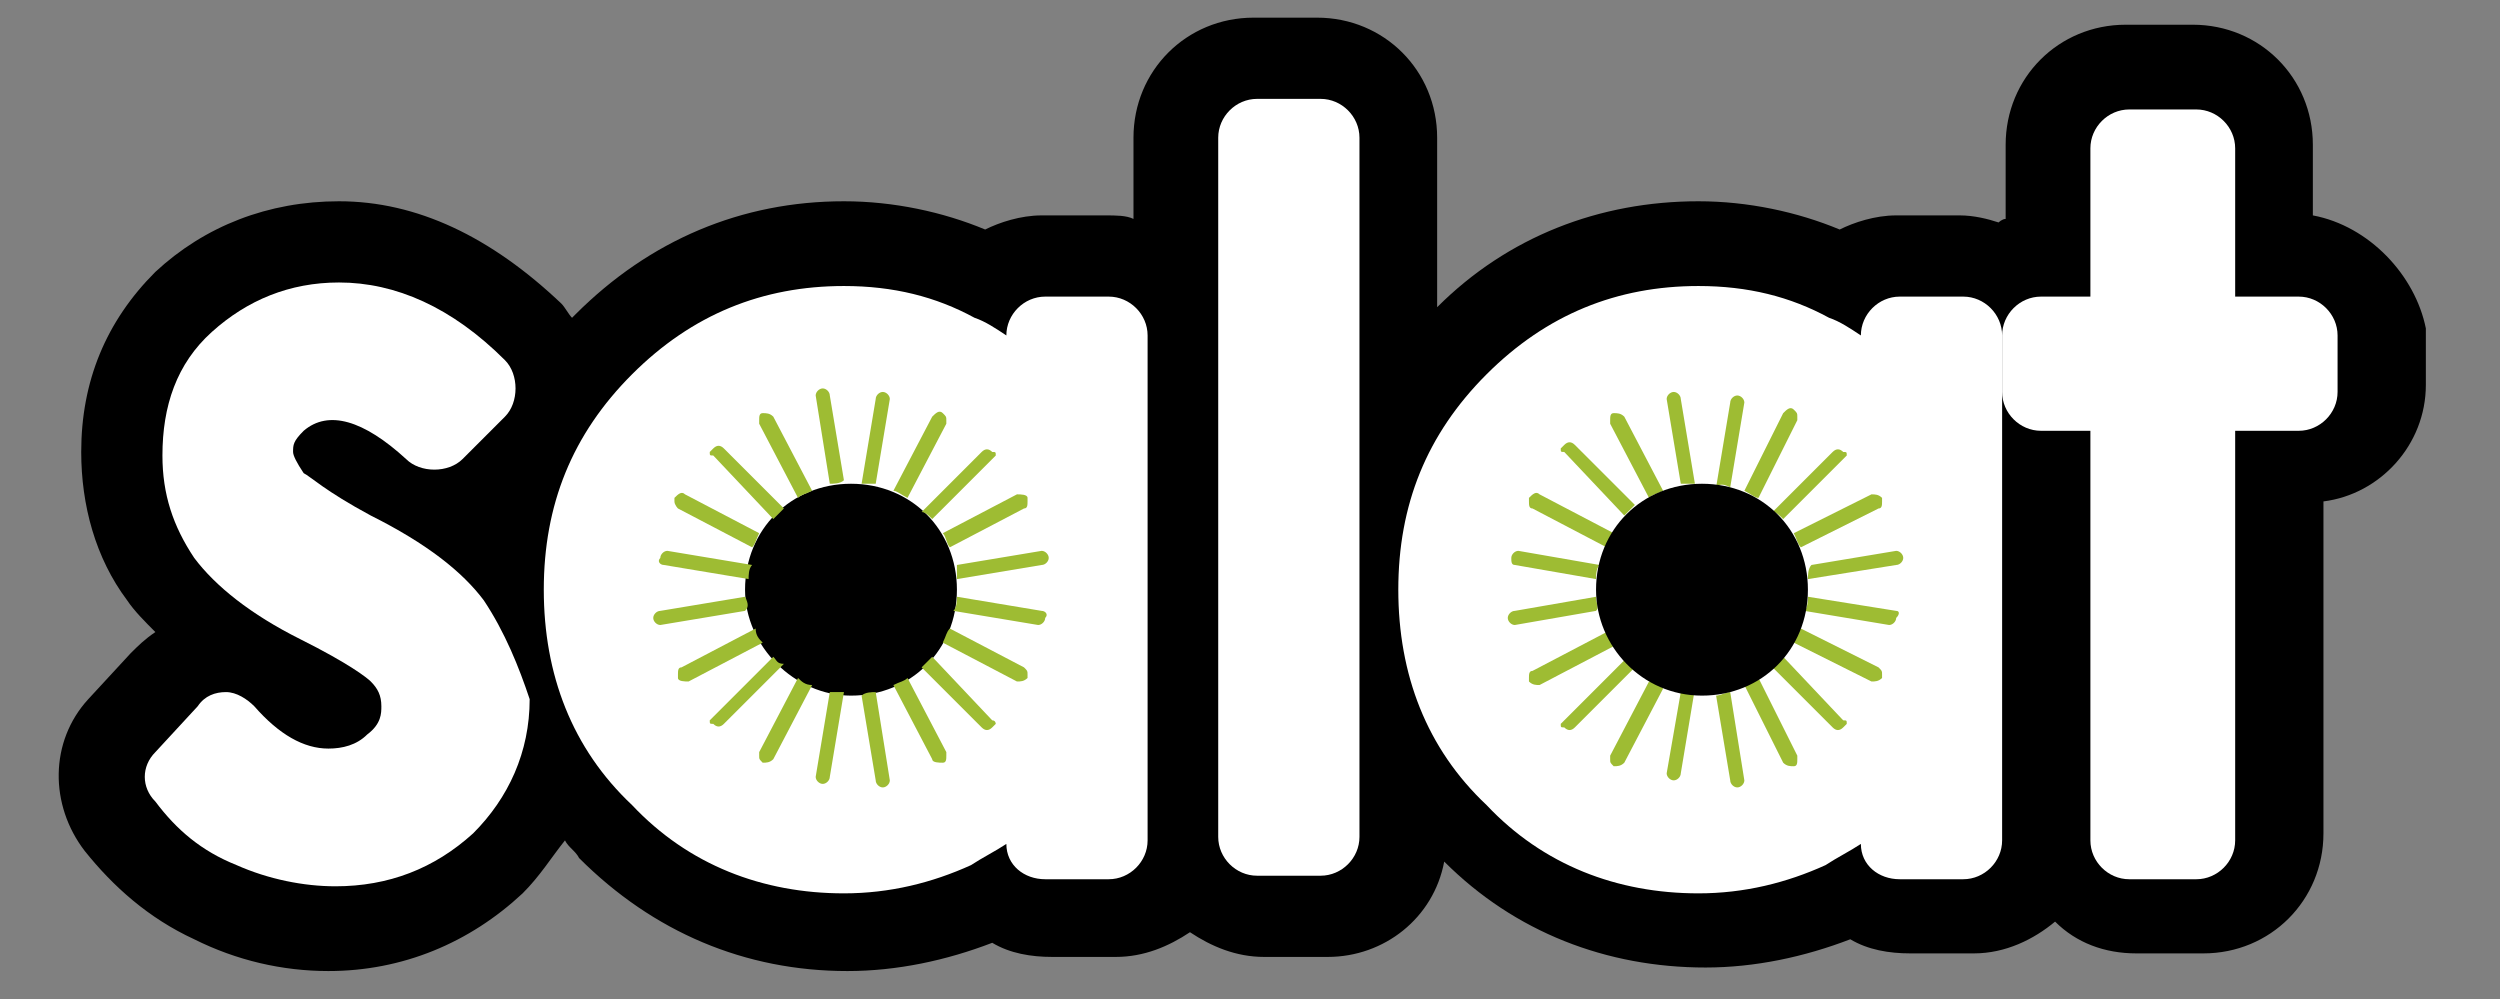 <?xml version="1.0" encoding="utf-8"?>
<!-- Generator: Adobe Illustrator 19.1.0, SVG Export Plug-In . SVG Version: 6.00 Build 0)  -->
<!DOCTYPE svg PUBLIC "-//W3C//DTD SVG 1.1//EN" "http://www.w3.org/Graphics/SVG/1.1/DTD/svg11.dtd">
<svg version="1.1" id="Ebene_1" xmlns="http://www.w3.org/2000/svg" xmlns:xlink="http://www.w3.org/1999/xlink" x="0px" y="0px"
	 viewBox="-385 284 70.8 28.3" enable-background="new -385 284 70.8 28.3" xml:space="preserve">
<rect x="-385" y="284" width="70.8" height="28.3" fill="#808080" stroke="none"/>
<g id="Ebene_1_1_">
</g>
<path d="M-319.5,290.1v-2c0-1.9-1.5-3.4-3.4-3.4h-1.9c-1.9,0-3.4,1.5-3.4,3.4v2.1c-0.1,0-0.2,0.1-0.2,0.1c-0.3-0.1-0.7-0.2-1.1-0.2
	h-1.8c-0.6,0-1.2,0.2-1.6,0.4c-1.2-0.5-2.6-0.8-4-0.8c-2.8,0-5.4,1-7.4,3v-4.8c0-1.9-1.5-3.4-3.4-3.4h-1.8c-1.9,0-3.4,1.5-3.4,3.4
	v2.3c-0.2-0.1-0.5-0.1-0.8-0.1h-1.8c-0.6,0-1.2,0.2-1.6,0.4c-1.2-0.5-2.6-0.8-4-0.8c-2.9,0-5.5,1.1-7.6,3.2c0,0-0.1,0.1-0.1,0.1
	c-0.1-0.1-0.2-0.3-0.3-0.4c-2-1.9-4.1-2.9-6.3-2.9c-2,0-3.8,0.7-5.2,2c-1.4,1.4-2.1,3.1-2.1,5.1c0,1.5,0.4,3,1.3,4.2
	c0.2,0.3,0.5,0.6,0.8,0.9c-0.3,0.2-0.5,0.4-0.7,0.6l-1.2,1.3c-1.1,1.2-1.1,3-0.1,4.3c0.8,1,1.8,1.9,3.1,2.5c1.2,0.6,2.5,0.9,3.8,0.9
	c2.1,0,4-0.8,5.5-2.2c0.5-0.5,0.8-1,1.2-1.5c0.1,0.2,0.3,0.3,0.4,0.5c2.1,2.1,4.7,3.2,7.6,3.2c1.4,0,2.8-0.3,4.1-0.8
	c0.5,0.3,1.1,0.4,1.7,0.4h1.8c0.8,0,1.5-0.3,2.1-0.7c0.6,0.4,1.3,0.7,2.1,0.7h1.8c1.6,0,3-1.1,3.3-2.7c2,2,4.6,3,7.4,3
	c1.4,0,2.8-0.3,4.1-0.8c0.5,0.3,1.1,0.4,1.7,0.4h1.8c0.9,0,1.7-0.4,2.3-0.9c0.6,0.6,1.4,0.9,2.3,0.9h1.9c1.9,0,3.4-1.5,3.4-3.4v-9.4
	c1.6-0.2,2.9-1.6,2.9-3.3v-1.6C-316.6,291.8-317.9,290.4-319.5,290.1"/>
<path fill="#FFFFFF" d="M-371.3,301c-0.6-0.8-1.6-1.6-3.2-2.4c-1.3-0.7-1.7-1.1-1.9-1.2c-0.2-0.3-0.3-0.5-0.3-0.6
	c0-0.2,0-0.3,0.3-0.6c0.7-0.6,1.7-0.3,2.9,0.8c0.2,0.2,0.5,0.3,0.8,0.3c0.3,0,0.6-0.1,0.8-0.3l1.2-1.2c0.2-0.2,0.3-0.5,0.3-0.8
	c0-0.3-0.1-0.6-0.3-0.8c-1.5-1.5-3.1-2.2-4.7-2.2c-1.4,0-2.6,0.5-3.6,1.4c-1,0.9-1.4,2.1-1.4,3.5c0,1.1,0.3,2,0.9,2.9
	c0.6,0.8,1.6,1.6,3,2.3c1.4,0.7,1.9,1.1,2,1.2c0.2,0.2,0.3,0.4,0.3,0.7c0,0.2,0,0.5-0.4,0.8c-0.3,0.3-0.7,0.4-1.1,0.4
	c-0.7,0-1.4-0.4-2.1-1.2c-0.2-0.2-0.5-0.4-0.8-0.4c-0.3,0-0.6,0.1-0.8,0.4l-1.2,1.3c-0.4,0.4-0.4,1,0,1.4c0.6,0.8,1.3,1.4,2.3,1.8
	c0.9,0.4,1.9,0.6,2.8,0.6c1.5,0,2.8-0.5,3.9-1.5c1-1,1.6-2.3,1.6-3.8C-370.3,302.9-370.7,301.9-371.3,301"/>
<path fill="#FFFFFF" d="M-347.6,286.8h-1.8c-0.6,0-1.1,0.5-1.1,1.1v19.8c0,0.6,0.5,1.1,1.1,1.1h1.8c0.6,0,1.1-0.5,1.1-1.1v-19.8
	C-346.5,287.3-347,286.8-347.6,286.8"/>
<path fill="#FFFFFF" d="M-319.9,292.4h-1.8v-4.2c0-0.6-0.5-1.1-1.1-1.1h-1.9c-0.6,0-1.1,0.5-1.1,1.1v4.2h-1.4
	c-0.6,0-1.1,0.5-1.1,1.1v1.6c0,0.6,0.5,1.1,1.1,1.1h1.4v11.6c0,0.6,0.5,1.1,1.1,1.1h1.9c0.6,0,1.1-0.5,1.1-1.1v-11.6h1.8
	c0.6,0,1.1-0.5,1.1-1.1v-1.6C-318.8,292.9-319.3,292.4-319.9,292.4"/>
<path fill="#FFFFFF" d="M-353.6,292.4h-1.8c-0.6,0-1.1,0.5-1.1,1.1c-0.3-0.2-0.6-0.4-0.9-0.5c-1.1-0.6-2.3-0.9-3.7-0.9
	c-2.3,0-4.3,0.8-6,2.5c-1.7,1.7-2.5,3.7-2.5,6.1c0,2.4,0.8,4.5,2.5,6.1c1.6,1.7,3.7,2.5,6,2.5c1.3,0,2.5-0.3,3.6-0.8
	c0.3-0.2,0.7-0.4,1-0.6c0,0.6,0.5,1,1.1,1h1.8c0.6,0,1.1-0.5,1.1-1.1v-14.3C-352.5,292.9-353,292.4-353.6,292.4"/>
<path d="M-363.9,300.7c0-1.7,1.3-3,3-3c1.7,0,3,1.3,3,3c0,1.7-1.3,3-3,3C-362.5,303.7-363.9,302.3-363.9,300.7"/>
<path fill="#FFFFFF" d="M-329.4,292.4h-1.8c-0.6,0-1.1,0.5-1.1,1.1c-0.3-0.2-0.6-0.4-0.9-0.5c-1.1-0.6-2.3-0.9-3.7-0.9
	c-2.3,0-4.3,0.8-6,2.5c-1.7,1.7-2.5,3.7-2.5,6.1c0,2.4,0.8,4.5,2.5,6.1c1.6,1.7,3.7,2.5,6,2.5c1.3,0,2.5-0.3,3.6-0.8
	c0.3-0.2,0.7-0.4,1-0.6c0,0.6,0.5,1,1.1,1h1.8c0.6,0,1.1-0.5,1.1-1.1v-14.3C-328.3,292.9-328.8,292.4-329.4,292.4"/>
<path fill="#9EBC33" d="M-362.4,298.1c0.1-0.1,0.2-0.1,0.4-0.2l-1.1-2.1c-0.1-0.1-0.2-0.1-0.3-0.1c-0.1,0-0.1,0.1-0.1,0.2
	c0,0,0,0.1,0,0.1L-362.4,298.1z"/>
<path fill="#9EBC33" d="M-366.2,300l2.4,0.4c0-0.1,0-0.3,0.1-0.4l-2.4-0.4c-0.1,0-0.2,0.1-0.2,0.2c0,0,0,0,0,0
	C-366.4,299.9-366.3,300-366.2,300"/>
<path fill="#9EBC33" d="M-365.8,298.4l2.1,1.1c0.1-0.1,0.1-0.2,0.2-0.4l-2.1-1.1c-0.1-0.1-0.2,0-0.3,0.1c0,0,0,0.1,0,0.1
	C-365.9,298.3-365.8,298.4-365.8,298.4"/>
<path fill="#9EBC33" d="M-363.1,298.7c0.1-0.1,0.2-0.2,0.3-0.3l-1.7-1.7c-0.1-0.1-0.2-0.1-0.3,0c0,0-0.1,0.1-0.1,0.1
	c0,0.1,0,0.1,0.1,0.1L-363.1,298.7z"/>
<path fill="#9EBC33" d="M-361.5,297.7c0.1,0,0.3,0,0.4-0.1l-0.4-2.4c0-0.1-0.1-0.2-0.2-0.2c-0.1,0-0.2,0.1-0.2,0.2c0,0,0,0,0,0
	L-361.5,297.7z"/>
<path fill="#9EBC33" d="M-357.9,300.4l2.4-0.4c0.1,0,0.2-0.1,0.2-0.2c0,0,0,0,0,0c0-0.1-0.1-0.2-0.2-0.2l-2.4,0.4
	C-357.9,300.1-357.9,300.3-357.9,300.4"/>
<path fill="#9EBC33" d="M-358.1,299.5l2.1-1.1c0.1,0,0.1-0.1,0.1-0.2c0,0,0-0.1,0-0.1c0-0.1-0.2-0.1-0.3-0.1l-2.1,1.1
	C-358.2,299.2-358.2,299.4-358.1,299.5"/>
<path fill="#9EBC33" d="M-359.3,298.1l1.1-2.1c0,0,0-0.1,0-0.1c0-0.1,0-0.1-0.1-0.2c-0.1-0.1-0.2,0-0.3,0.1l-1.1,2.1
	C-359.6,297.9-359.5,298-359.3,298.1"/>
<path fill="#9EBC33" d="M-358.6,298.7l1.7-1.7c0,0,0.1-0.1,0.1-0.1c0-0.1,0-0.1-0.1-0.1c-0.1-0.1-0.2-0.1-0.3,0l-1.7,1.7
	C-358.8,298.5-358.7,298.6-358.6,298.7"/>
<path fill="#9EBC33" d="M-360.2,297.7l0.4-2.4c0,0,0,0,0,0c0-0.1-0.1-0.2-0.2-0.2c-0.1,0-0.2,0.1-0.2,0.2l-0.4,2.4
	C-360.5,297.7-360.3,297.7-360.2,297.7"/>
<path fill="#9EBC33" d="M-358.6,302.6c-0.1,0.1-0.2,0.2-0.3,0.3l1.7,1.7c0.1,0.1,0.2,0.1,0.3,0c0,0,0.1-0.1,0.1-0.1s0-0.1-0.1-0.1
	L-358.6,302.6z"/>
<path fill="#9EBC33" d="M-363.9,300.9l-2.4,0.4c-0.1,0-0.2,0.1-0.2,0.2c0,0,0,0,0,0c0,0.1,0.1,0.2,0.2,0.2l2.4-0.4
	C-363.8,301.2-363.8,301.1-363.9,300.9"/>
<path fill="#9EBC33" d="M-356,302.9l-2.1-1.1c-0.1,0.1-0.1,0.2-0.2,0.4l2.1,1.1c0.1,0,0.2,0,0.3-0.1c0,0,0-0.1,0-0.1
	C-355.9,303-355.9,303-356,302.9"/>
<path fill="#9EBC33" d="M-360.2,303.6c-0.1,0-0.3,0-0.4,0.1l0.4,2.4c0,0.1,0.1,0.2,0.2,0.2c0,0,0,0,0,0c0.1,0,0.2-0.1,0.2-0.2
	c0,0,0,0,0,0L-360.2,303.6z"/>
<path fill="#9EBC33" d="M-355.5,301.3l-2.4-0.4c0,0.1,0,0.3-0.1,0.4l2.4,0.4c0.1,0,0.2-0.1,0.2-0.2c0,0,0,0,0,0
	C-355.3,301.4-355.4,301.3-355.5,301.3"/>
<path fill="#9EBC33" d="M-359.3,303.2c-0.1,0.1-0.2,0.1-0.4,0.2l1.1,2.1c0,0.1,0.2,0.1,0.3,0.1c0.1,0,0.1-0.1,0.1-0.2
	c0,0,0-0.1,0-0.1L-359.3,303.2z"/>
<path fill="#9EBC33" d="M-363.1,302.6l-1.7,1.7c0,0-0.1,0.1-0.1,0.1c0,0.1,0,0.1,0.1,0.1c0.1,0.1,0.2,0.1,0.3,0l1.7-1.7
	C-363,302.8-363,302.7-363.1,302.6"/>
<path fill="#9EBC33" d="M-363.6,301.8l-2.1,1.1c-0.1,0-0.1,0.1-0.1,0.2c0,0,0,0.1,0,0.1c0,0.1,0.2,0.1,0.3,0.1l2.1-1.1
	C-363.5,302.1-363.6,302-363.6,301.8"/>
<path fill="#9EBC33" d="M-361.5,303.6l-0.4,2.4c0,0,0,0,0,0c0,0.1,0.1,0.2,0.2,0.2c0.1,0,0.2-0.1,0.2-0.2l0.4-2.4
	C-361.3,303.6-361.4,303.6-361.5,303.6"/>
<path fill="#9EBC33" d="M-362.4,303.2l-1.1,2.1c0,0,0,0.1,0,0.1c0,0.1,0,0.1,0.1,0.2c0.1,0,0.2,0,0.3-0.1l1.1-2.1
	C-362.2,303.4-362.3,303.3-362.4,303.2"/>
<path fill="#9EBC33" d="M-338.3,298.1c0.1-0.1,0.2-0.1,0.4-0.2l-1.1-2.1c-0.1-0.1-0.2-0.1-0.3-0.1c-0.1,0-0.1,0.1-0.1,0.2
	c0,0,0,0.1,0,0.1L-338.3,298.1z"/>
<path fill="#9EBC33" d="M-339,298.6c0.1-0.1,0.2-0.2,0.3-0.3l-1.7-1.7c-0.1-0.1-0.2-0.1-0.3,0c0,0-0.1,0.1-0.1,0.1
	c0,0.1,0,0.1,0.1,0.1L-339,298.6z"/>
<path fill="#9EBC33" d="M-341.6,298.4l2.1,1.1c0.1-0.1,0.1-0.2,0.2-0.4l-2.1-1.1c-0.1-0.1-0.2,0-0.3,0.1c0,0,0,0.1,0,0.1
	C-341.7,298.3-341.7,298.4-341.6,298.4"/>
<path fill="#9EBC33" d="M-337.4,297.7c0.1,0,0.3,0,0.4,0l-0.4-2.4c0-0.1-0.1-0.2-0.2-0.2c-0.1,0-0.2,0.1-0.2,0.2c0,0,0,0,0,0
	L-337.4,297.7z"/>
<path fill="#9EBC33" d="M-333.8,300.4l2.5-0.4c0.1,0,0.2-0.1,0.2-0.2c0,0,0,0,0,0c0-0.1-0.1-0.2-0.2-0.2l-2.4,0.4
	C-333.8,300.1-333.8,300.3-333.8,300.4"/>
<path fill="#9EBC33" d="M-334,299.5l2.2-1.1c0.1,0,0.1-0.1,0.1-0.2c0,0,0-0.1,0-0.1c-0.1-0.1-0.2-0.1-0.3-0.1l-2.2,1.1
	C-334.1,299.3-334.1,299.4-334,299.5"/>
<path fill="#9EBC33" d="M-342.1,300l2.3,0.4c0-0.1,0-0.3,0.1-0.4l-2.3-0.4c-0.1,0-0.2,0.1-0.2,0.2c0,0,0,0,0,0
	C-342.2,299.9-342.2,300-342.1,300"/>
<path fill="#9EBC33" d="M-335.2,298.1l1.1-2.2c0,0,0-0.1,0-0.1c0-0.1,0-0.1-0.1-0.2c-0.1-0.1-0.2,0-0.3,0.1l-1.1,2.2
	C-335.4,298-335.3,298.1-335.2,298.1"/>
<path fill="#9EBC33" d="M-334.5,298.7l1.7-1.7c0,0,0.1-0.1,0.1-0.1c0-0.1,0-0.1-0.1-0.1c-0.1-0.1-0.2-0.1-0.3,0l-1.7,1.7
	C-334.7,298.5-334.6,298.6-334.5,298.7"/>
<path fill="#9EBC33" d="M-336,297.8l0.4-2.4c0,0,0,0,0,0c0-0.1-0.1-0.2-0.2-0.2c-0.1,0-0.2,0.1-0.2,0.2l-0.4,2.4
	C-336.3,297.7-336.2,297.7-336,297.8"/>
<path fill="#9EBC33" d="M-339.8,300.9l-2.3,0.4c-0.1,0-0.2,0.1-0.2,0.2c0,0,0,0,0,0c0,0.1,0.1,0.2,0.2,0.2l2.3-0.4
	C-339.7,301.2-339.8,301.1-339.8,300.9"/>
<path fill="#9EBC33" d="M-331.8,302.9l-2.2-1.1c-0.1,0.1-0.1,0.2-0.2,0.4l2.2,1.1c0.1,0,0.2,0,0.3-0.1c0,0,0-0.1,0-0.1
	C-331.7,303-331.7,303-331.8,302.9"/>
<path fill="#9EBC33" d="M-335.2,303.2c-0.1,0.1-0.2,0.1-0.4,0.2l1.1,2.2c0.1,0.1,0.2,0.1,0.3,0.1c0.1,0,0.1-0.1,0.1-0.2
	c0,0,0-0.1,0-0.1L-335.2,303.2z"/>
<path fill="#9EBC33" d="M-334.5,302.6c-0.1,0.1-0.2,0.2-0.3,0.3l1.7,1.7c0.1,0.1,0.2,0.1,0.3,0c0,0,0.1-0.1,0.1-0.1
	c0-0.1,0-0.1-0.1-0.1L-334.5,302.6z"/>
<path fill="#9EBC33" d="M-331.3,301.3l-2.5-0.4c0,0.1,0,0.3-0.1,0.4l2.4,0.4c0.1,0,0.2-0.1,0.2-0.2c0,0,0,0,0,0
	C-331.2,301.4-331.2,301.3-331.3,301.3"/>
<path fill="#9EBC33" d="M-339,302.7l-1.7,1.7c0,0-0.1,0.1-0.1,0.1c0,0.1,0,0.1,0.1,0.1c0.1,0.1,0.2,0.1,0.3,0l1.7-1.7
	C-338.8,302.9-338.9,302.8-339,302.7"/>
<path fill="#9EBC33" d="M-338.3,303.3l-1.1,2.1c0,0,0,0.1,0,0.1c0,0.1,0,0.1,0.1,0.2c0.1,0,0.2,0,0.3-0.1l1.1-2.1
	C-338,303.4-338.1,303.3-338.3,303.3"/>
<path fill="#9EBC33" d="M-339.5,301.9l-2.1,1.1c-0.1,0-0.1,0.1-0.1,0.2c0,0,0,0.1,0,0.1c0.1,0.1,0.2,0.1,0.3,0.1l2.1-1.1
	C-339.4,302.1-339.5,302-339.5,301.9"/>
<path fill="#9EBC33" d="M-336,303.6c-0.1,0-0.3,0.1-0.4,0.1l0.4,2.4c0,0.1,0.1,0.2,0.2,0.2c0,0,0,0,0,0c0.1,0,0.2-0.1,0.2-0.2
	c0,0,0,0,0,0L-336,303.6z"/>
<path fill="#9EBC33" d="M-337.4,303.6l-0.4,2.3c0,0,0,0,0,0c0,0.1,0.1,0.2,0.2,0.2c0.1,0,0.2-0.1,0.2-0.2l0.4-2.4
	C-337.1,303.6-337.2,303.6-337.4,303.6"/>
<path d="M-339.8,300.7c0-1.7,1.3-3,3-3c1.7,0,3,1.3,3,3c0,1.7-1.3,3-3,3C-338.5,303.7-339.8,302.3-339.8,300.7"/>
</svg>
